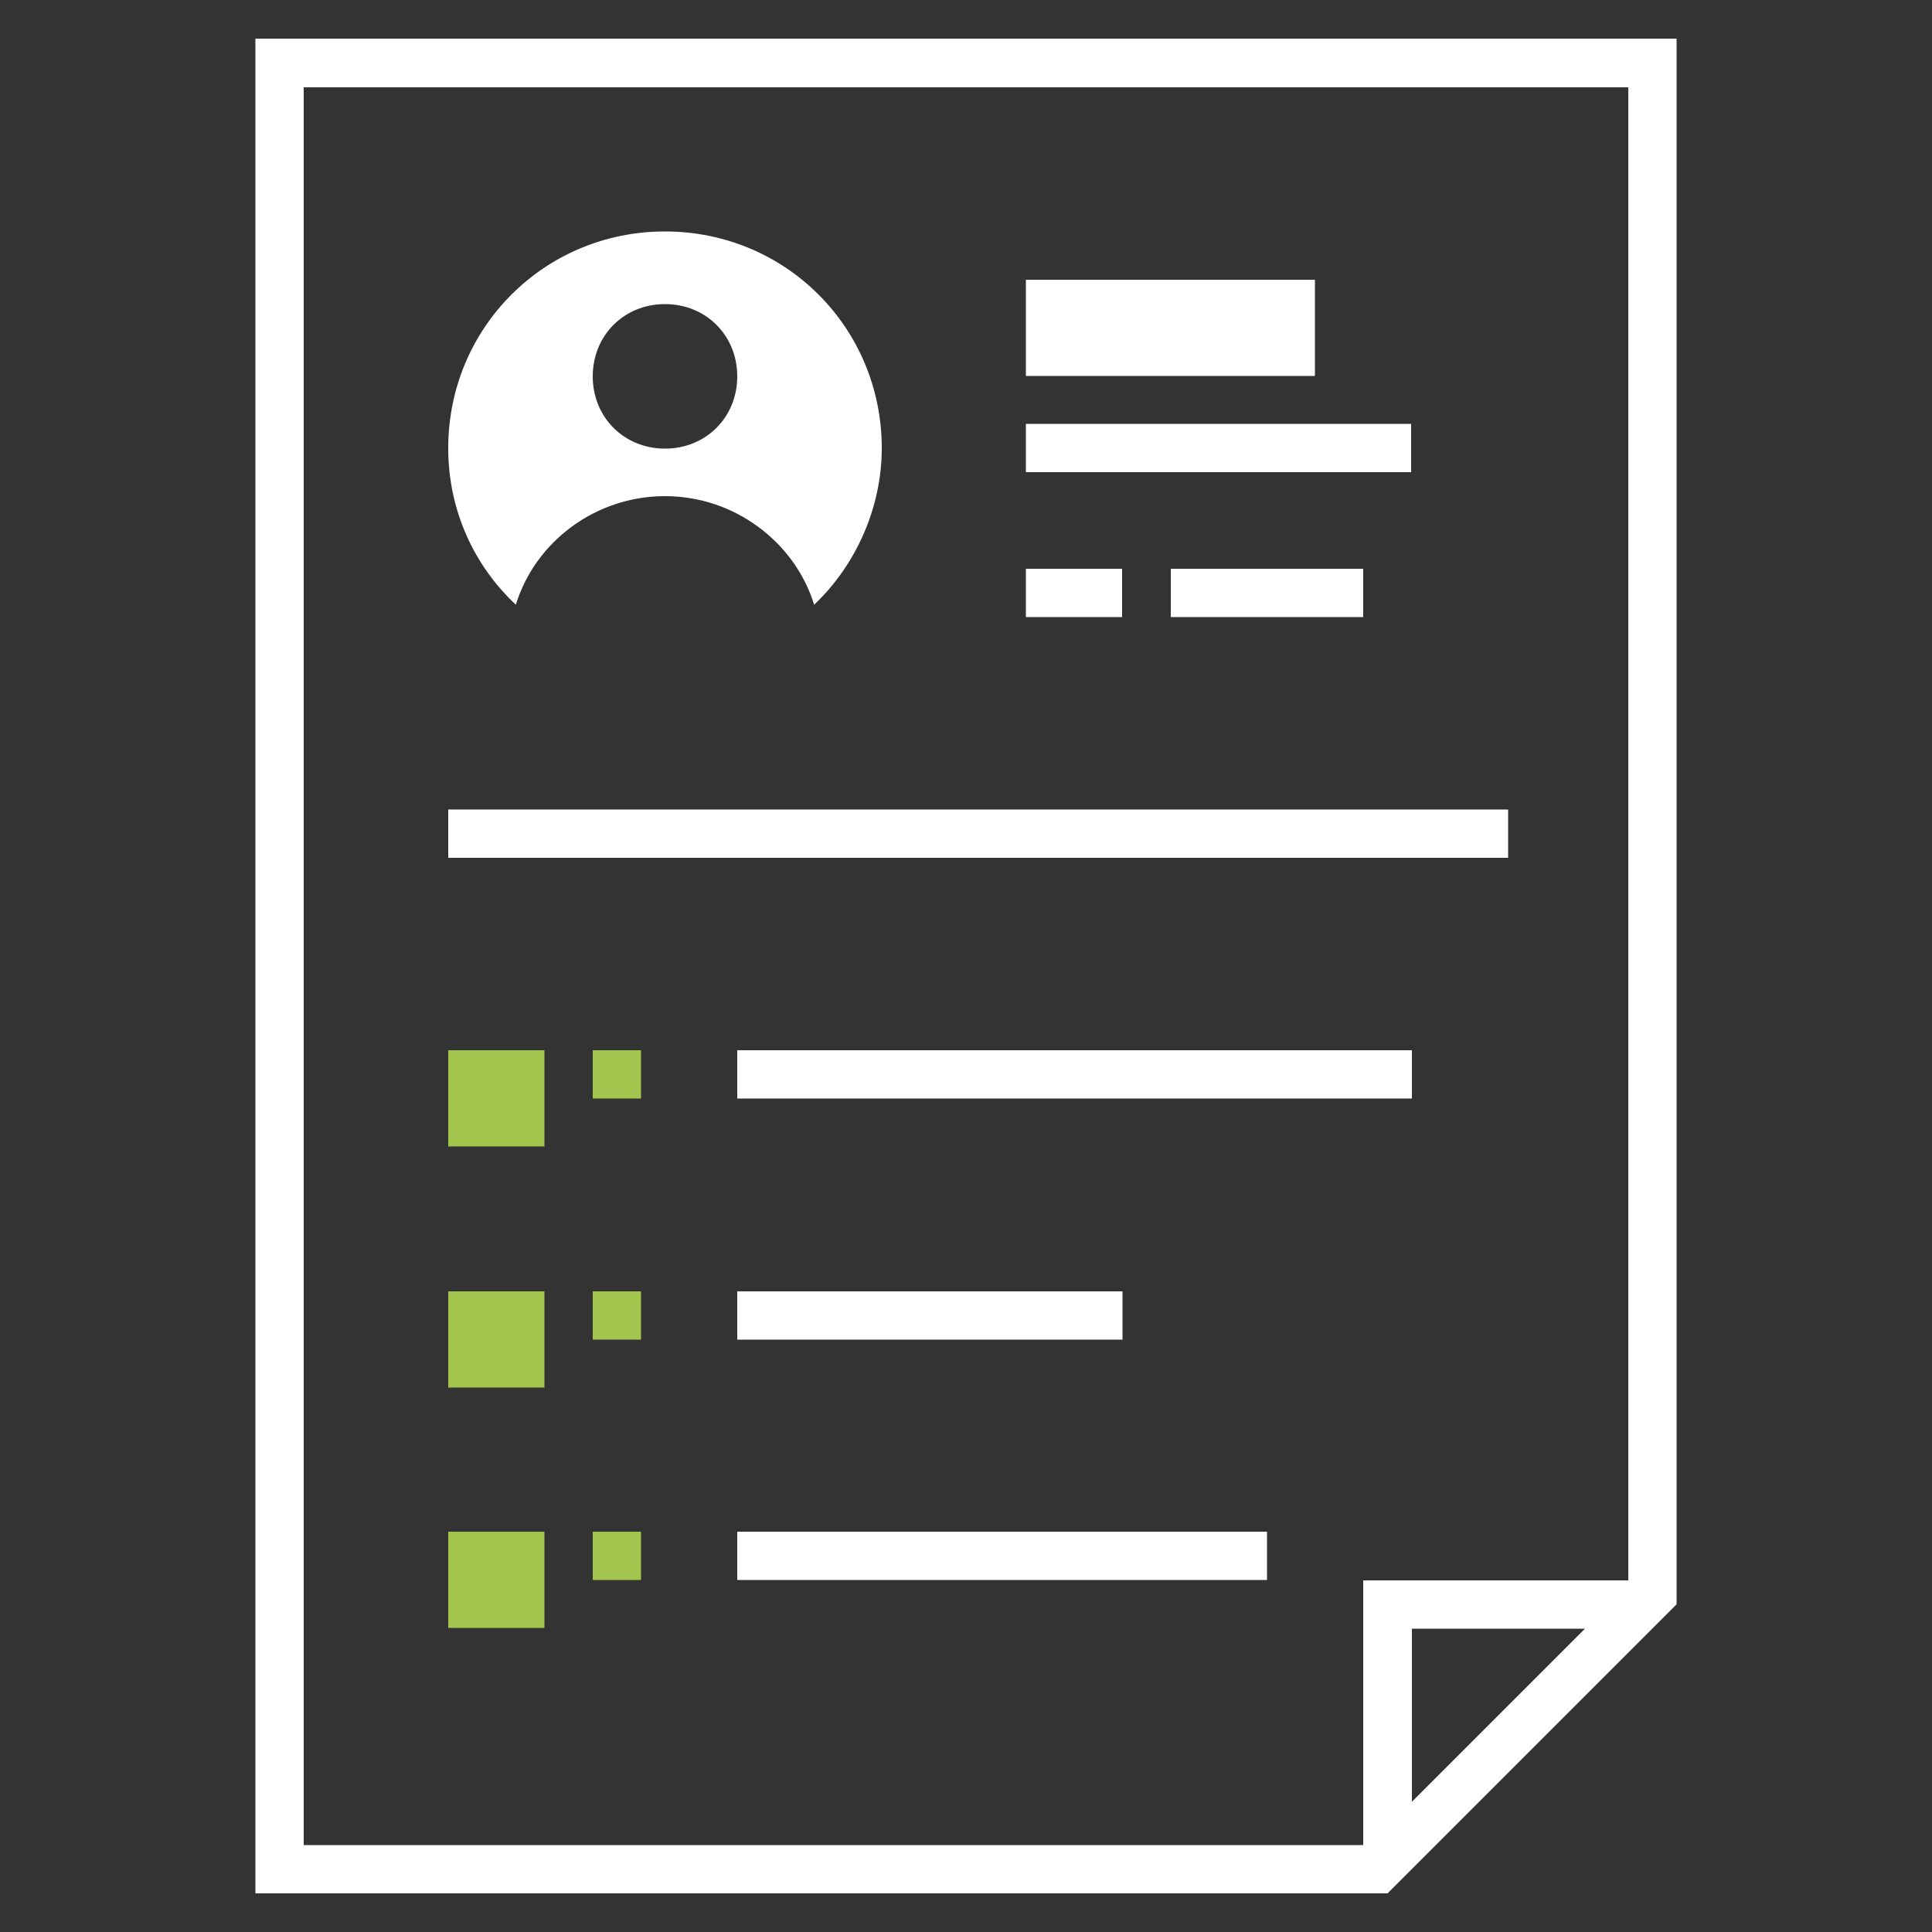 <?xml version="1.0" encoding="utf-8"?>
<!-- Generator: Adobe Illustrator 23.0.2, SVG Export Plug-In . SVG Version: 6.00 Build 0)  -->
<svg version="1.1" id="Layer_1" xmlns="http://www.w3.org/2000/svg" xmlns:xlink="http://www.w3.org/1999/xlink" x="0px" y="0px"
	 viewBox="0 0 500 500" style="enable-background:new 0 0 500 500;" xml:space="preserve">
<rect x="0" y="0" width="500" height="500" fill="#333333" stroke="none"/>
<style type="text/css">
	.st0{fill:#FFFFFF;}
	.st1{fill:#A2C64D;}
</style>
<g>
	<path class="st0" d="M66.1,10v480h293l74.8-74.8V10H66.1z M78.6,22.6h342.8V409h-68.6v68.5H78.6V22.6z M365.4,466.3v-44.8h44.8
		L365.4,466.3z"/>
	<path class="st0" d="M133.5,156.5c5-16.3,20.6-28.1,38.6-28.1s33.6,11.9,38.6,28.1c10.6-10,17.5-24.9,17.5-40.5
		c0-31.2-24.9-56.1-56.1-56.1S116,84.8,116,116C116,132.2,122.8,146.5,133.5,156.5z M172.1,78.7c10.6,0,18.7,8.1,18.7,18.7
		s-8.1,18.7-18.7,18.7s-18.7-8.1-18.7-18.7S161.5,78.7,172.1,78.7z"/>
	<g>
		<rect x="265.5" y="72.4" class="st0" width="74.8" height="24.9"/>
	</g>
	<g>
		<g>
			<rect x="116" y="271.8" class="st1" width="24.9" height="24.9"/>
		</g>
		<g>
			<rect x="153.4" y="271.8" class="st1" width="12.5" height="12.5"/>
		</g>
		<g>
			<rect x="190.8" y="271.8" class="st0" width="174.6" height="12.5"/>
		</g>
		<g>
			<rect x="116" y="334.2" class="st1" width="24.9" height="24.9"/>
		</g>
		<g>
			<rect x="153.4" y="334.2" class="st1" width="12.5" height="12.5"/>
		</g>
		<g>
			<rect x="190.8" y="334.2" class="st0" width="99.7" height="12.5"/>
		</g>
		<g>
			<rect x="116" y="396.4" class="st1" width="24.9" height="24.9"/>
		</g>
		<g>
			<rect x="153.4" y="396.4" class="st1" width="12.5" height="12.5"/>
		</g>
		<g>
			<rect x="190.8" y="396.4" class="st0" width="137.1" height="12.5"/>
		</g>
	</g>
	<g>
		<rect x="265.5" y="109.7" class="st0" width="99.7" height="12.5"/>
	</g>
	<g>
		<rect x="116" y="209.5" class="st0" width="274.3" height="12.5"/>
	</g>
	<g>
		<rect x="265.5" y="147.2" class="st0" width="24.9" height="12.5"/>
	</g>
	<g>
		<rect x="303" y="147.2" class="st0" width="49.8" height="12.5"/>
	</g>
</g>
</svg>
